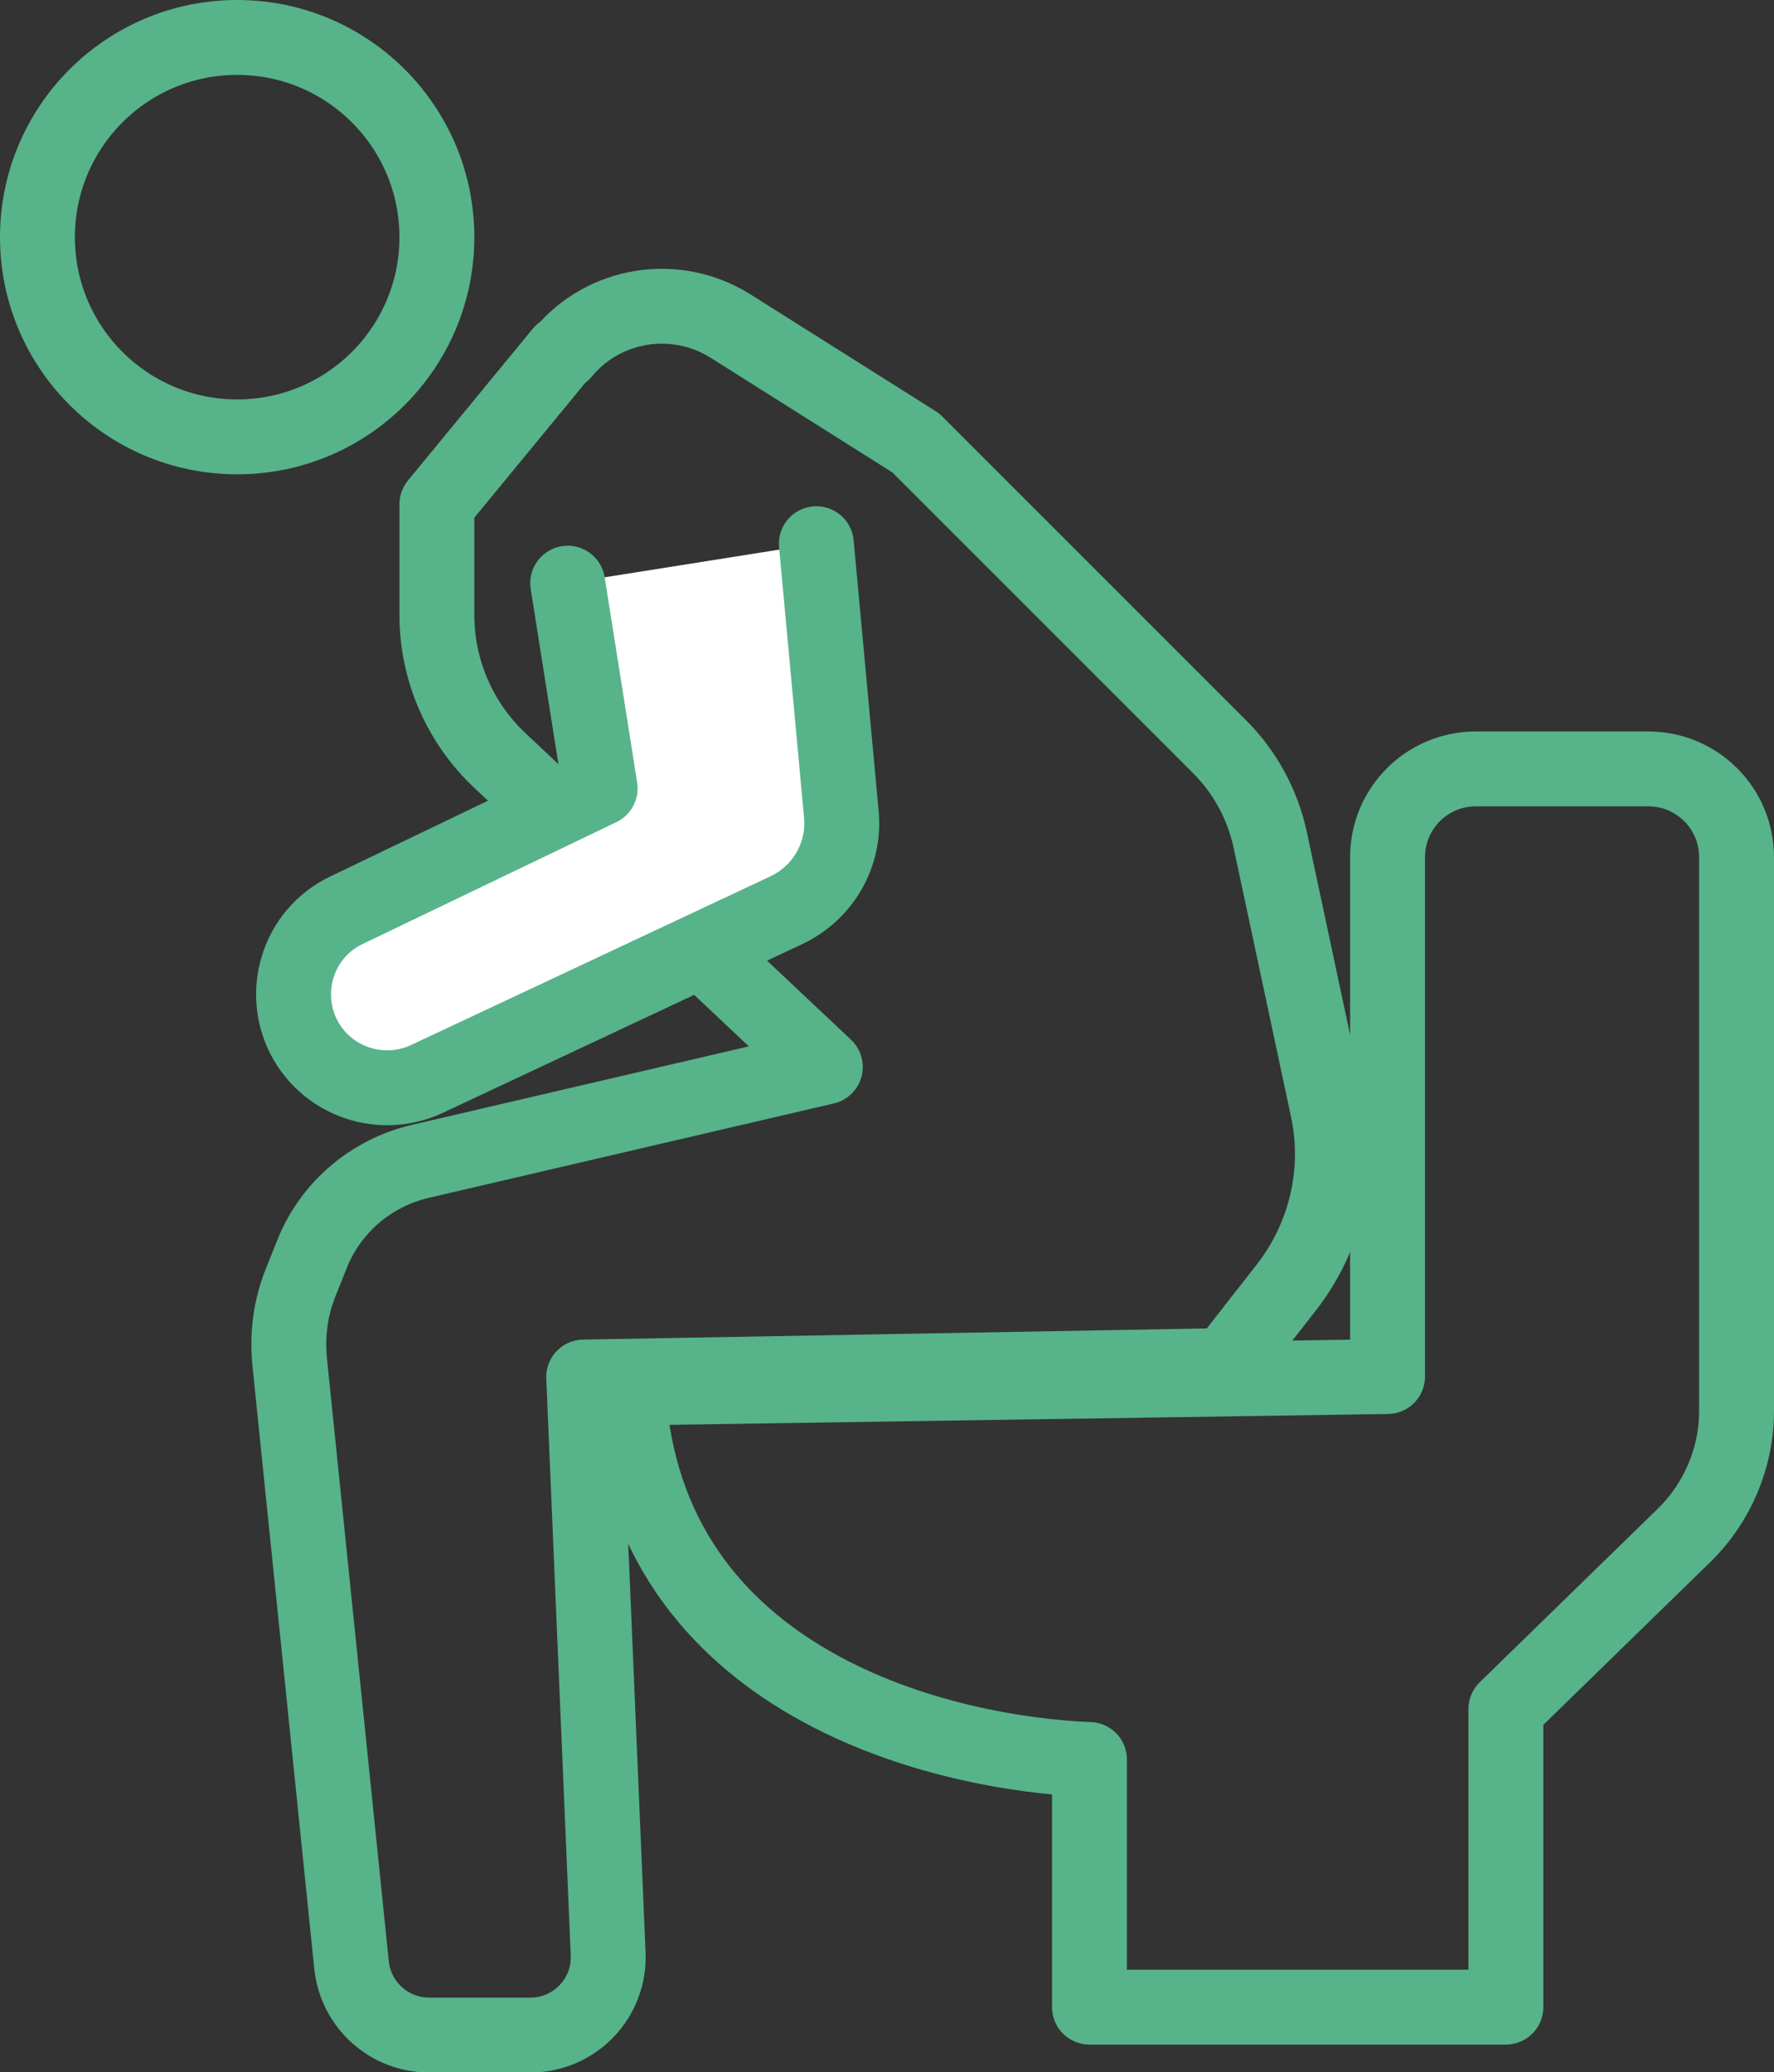<?xml version="1.0" encoding="UTF-8"?>
<svg id="Layer_2" data-name="Layer 2" xmlns="http://www.w3.org/2000/svg" viewBox="0 0 35.53 41.5">
  <rect x="0" y="0" width="35.53" height="41.5" fill="#333333" stroke="none"/>
  <defs>
    <style>
      .cls-1 {
        fill: none;
        stroke: #57b38a;
        stroke-linecap: round;
        stroke-linejoin: round;
        stroke-width: 1.5px;
      }

      .cls-2 {
        fill: #fff;
        stroke-width: 0px;
      }
    </style>
  </defs>
  <g id="_レイアウト" data-name="レイアウト">
    <g>
      <circle class="cls-1" cx="4.75" cy="4.75" r="4"/>
      <path class="cls-1" d="M11.25,7.06l-2.5,3.04v2.22c0,1.1.46,2.16,1.26,2.91l6.52,6.14-8.11,1.89c-.99.23-1.81.93-2.18,1.88l-.22.55c-.2.5-.27,1.03-.22,1.57l1.24,12.09c.08.8.75,1.41,1.56,1.41h2.02c.89,0,1.6-.74,1.56-1.63l-.49-11.55,12.85-.23,1.22-1.56c.79-1.01,1.1-2.32.83-3.58l-1.15-5.39c-.15-.7-.5-1.35-1.01-1.86l-6.09-6.09-3.71-2.34c-1.1-.69-2.54-.46-3.36.54Z"/>
      <path class="cls-2" d="M11.37,11.68l.65,4.11-5.08,2.44c-.88.42-1.28,1.44-.94,2.35h0c.39,1.02,1.56,1.49,2.55,1.03l7.2-3.38c.74-.35,1.18-1.12,1.1-1.93l-.5-5.41-4.98.79Z"/>
      <path class="cls-1" d="M11.37,11.68l.65,4.11-5.08,2.44c-.88.42-1.28,1.44-.94,2.35h0c.39,1.02,1.56,1.49,2.55,1.03l7.2-3.38c.74-.35,1.18-1.12,1.1-1.93l-.5-5.41"/>
      <path class="cls-1" d="M12.58,27.8l15.21-.23v-10.4c0-.98.79-1.77,1.77-1.77h3.45c.98,0,1.77.79,1.77,1.77v11.09c0,.93-.38,1.83-1.04,2.48l-3.58,3.49v5.97h-8.34v-4.96c-2.82-.11-8.92-1.44-9.24-7.44Z"/>
    </g>
  </g>
</svg>
